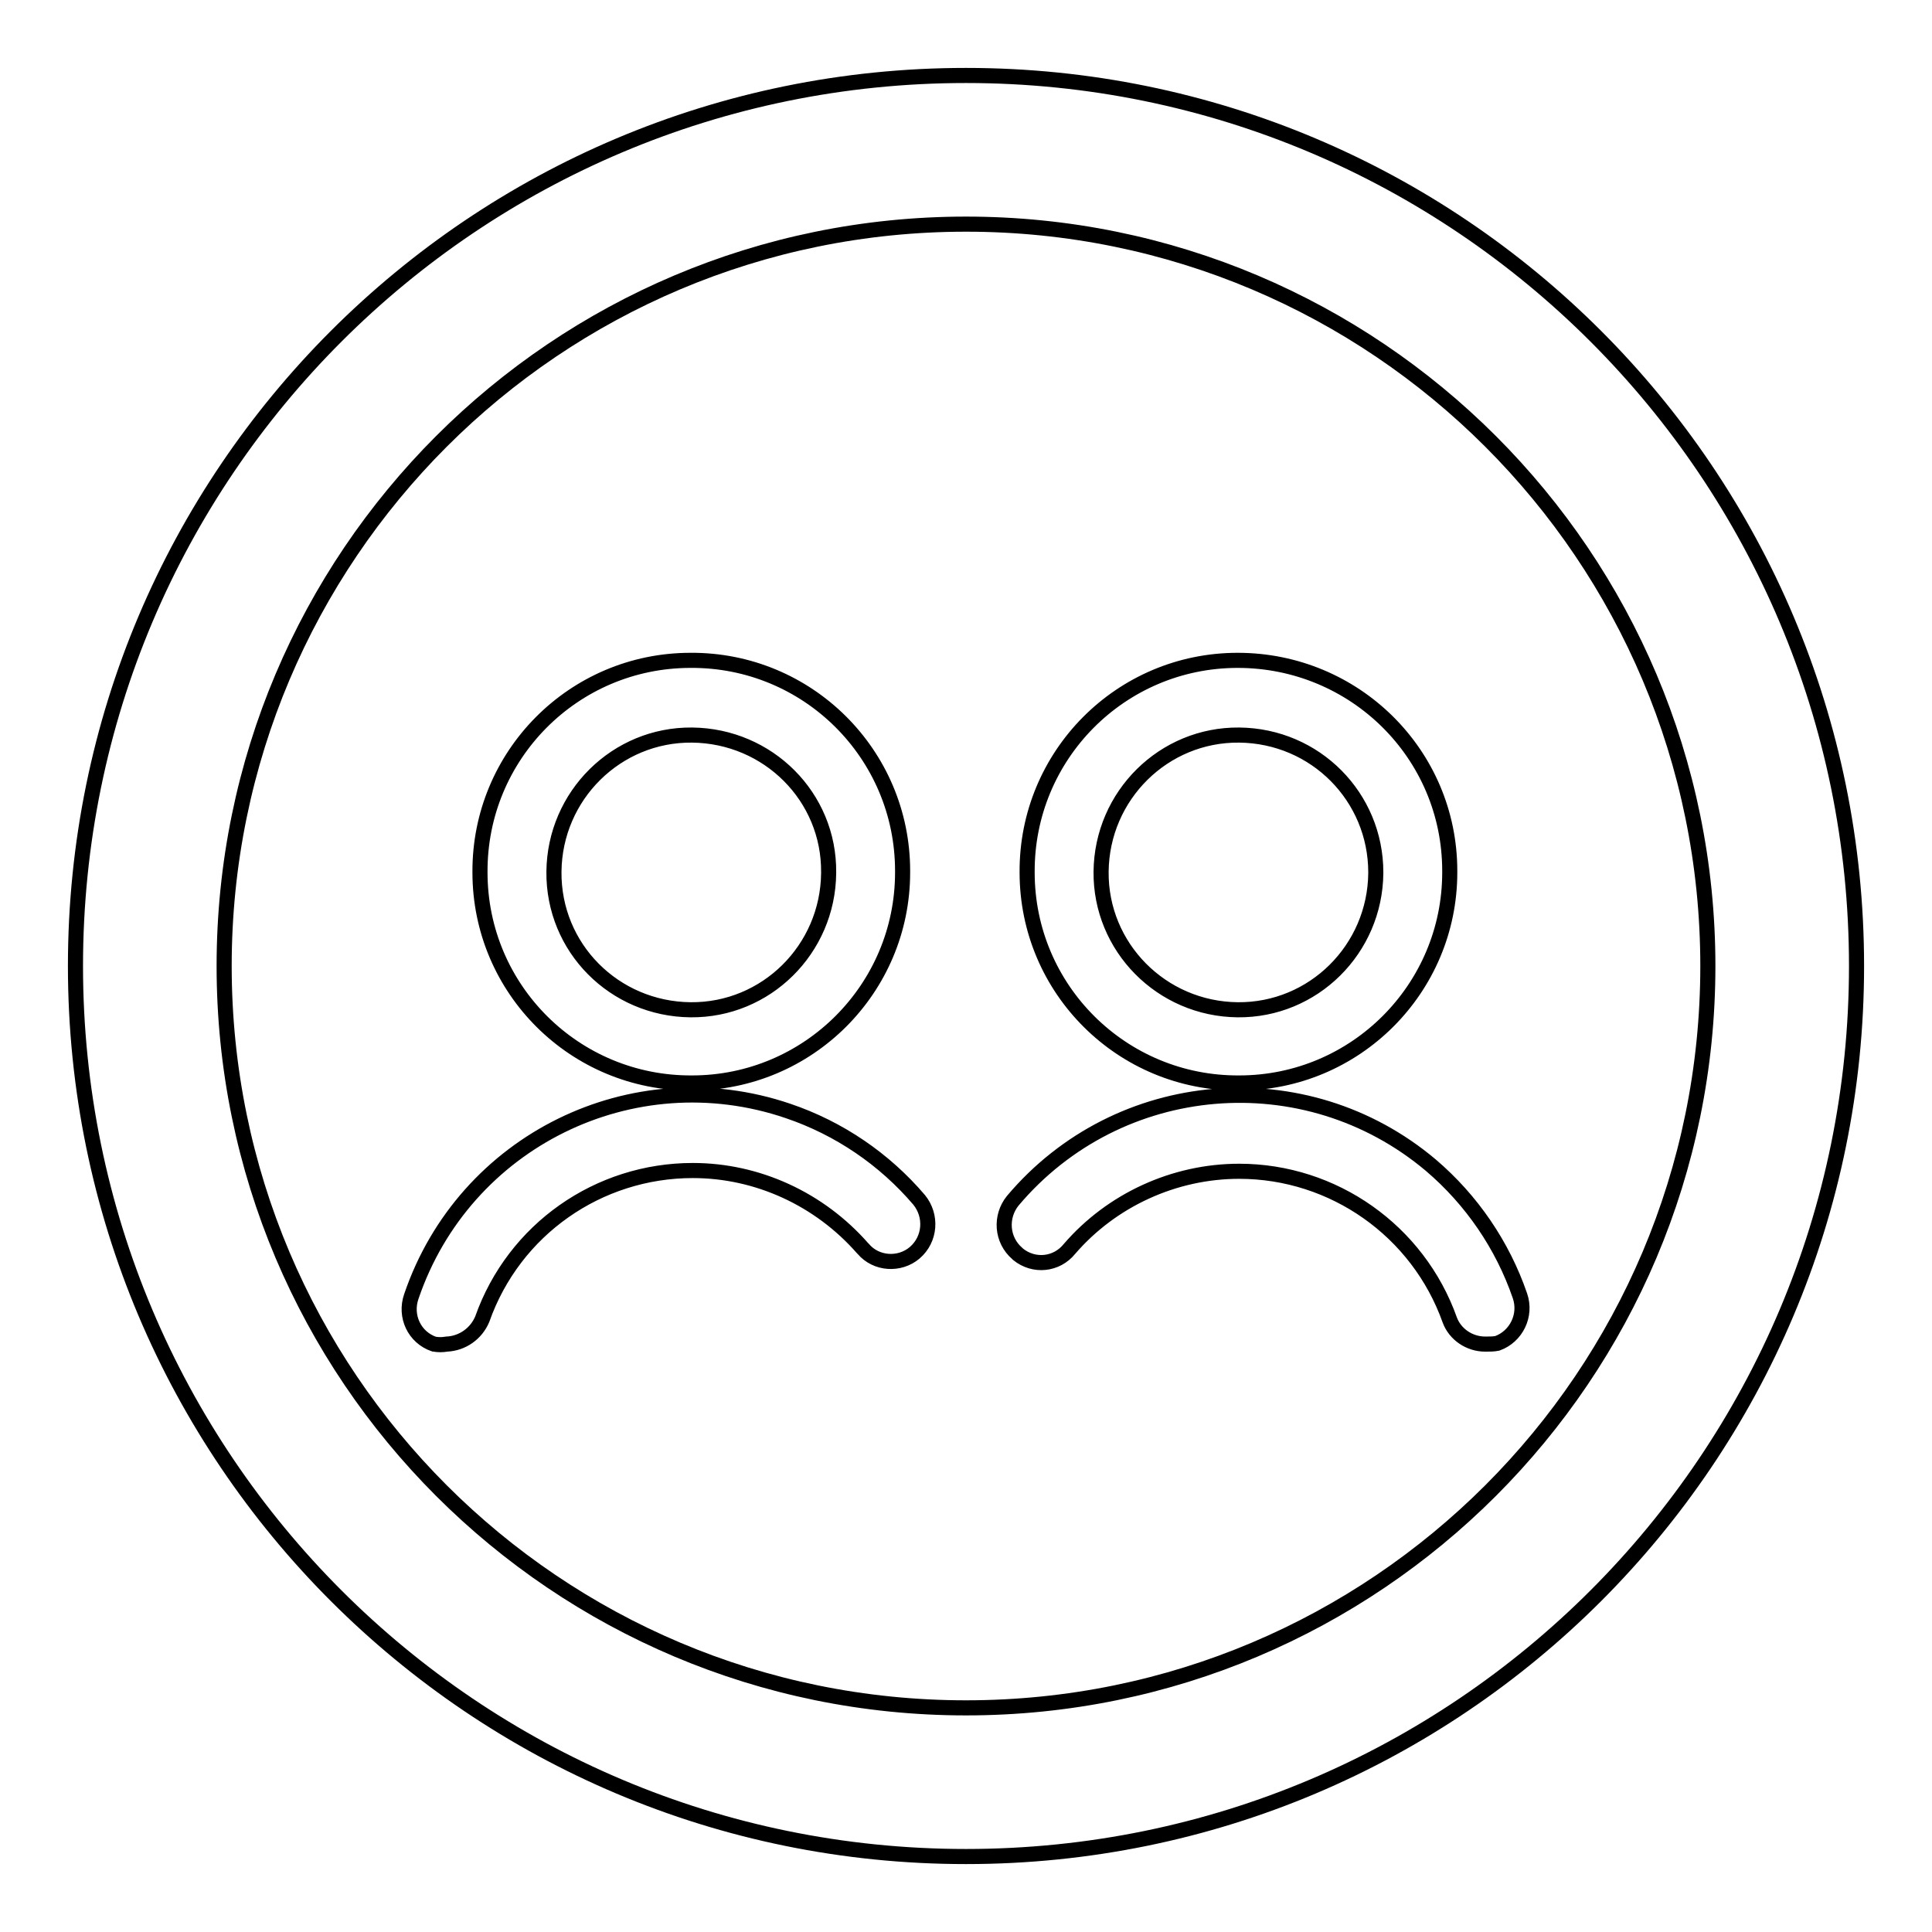 <?xml version="1.0" encoding="utf-8"?>
<!-- Svg Vector Icons : http://www.onlinewebfonts.com/icon -->
<!DOCTYPE svg PUBLIC "-//W3C//DTD SVG 1.1//EN" "http://www.w3.org/Graphics/SVG/1.1/DTD/svg11.dtd">
<svg version="1.1" xmlns="http://www.w3.org/2000/svg" xmlns:xlink="http://www.w3.org/1999/xlink" x="0px" y="0px" viewBox="0 0 256 256" enable-background="new 0 0 256 256" xml:space="preserve">
<g> <path stroke-width="2" fill-opacity="0" stroke="#000000"  d="M59.2,178.1c-0.6,0.1-1.1,0.1-1.7,0c-2.6-0.9-3.9-3.7-3-6.3c7-20.6,29.3-31.6,49.9-24.6 c6.8,2.3,12.8,6.4,17.4,11.8c1.7,2.1,1.5,5.2-0.6,7c-2,1.7-5.1,1.5-6.8-0.5c0,0-0.1-0.1-0.1-0.1c-5.7-6.5-13.9-10.3-22.5-10.3 c-12.5,0-23.7,7.8-27.9,19.7C63.1,176.7,61.3,178,59.2,178.1z M91.7,143.5c-15.5,0.1-28.1-12.4-28.1-27.9 C63.5,100.1,76,87.5,91.5,87.5c15.5-0.1,28.1,12.4,28.1,27.9c0,0.1,0,0.1,0,0.2C119.6,131,107.1,143.5,91.7,143.5z M91.7,97.4 c-10-0.1-18.2,8-18.3,18.1s8,18.2,18.1,18.3c10,0.1,18.2-8,18.3-18.1c0,0,0-0.1,0-0.1C109.9,105.6,101.8,97.5,91.7,97.4 C91.8,97.4,91.7,97.4,91.7,97.4z M196.8,178.1c-2.1,0-4-1.3-4.7-3.2c-4.2-11.8-15.4-19.7-27.9-19.7c-8.6,0-16.9,3.8-22.5,10.3 c-1.7,2.1-4.7,2.4-6.8,0.7c0,0-0.1-0.1-0.1-0.1c-2.1-1.8-2.3-4.9-0.6-7c14-16.6,38.8-18.7,55.4-4.7c5.4,4.6,9.5,10.6,11.8,17.3 c0.9,2.6-0.5,5.4-3,6.3C197.9,178.1,197.4,178.1,196.8,178.1z M164.2,143.5c-15.5,0.1-28.1-12.4-28.1-27.9 c-0.1-15.5,12.4-28.1,27.9-28.1s28.1,12.4,28.1,27.9c0,0.1,0,0.1,0,0.2C192.1,131,179.6,143.5,164.2,143.5L164.2,143.5z  M164.2,97.4c-10-0.1-18.2,8-18.3,18.1c-0.1,10,8,18.2,18.1,18.3c10,0.1,18.2-8,18.3-18.1c0,0,0-0.1,0-0.1 C182.3,105.6,174.3,97.5,164.2,97.4C164.3,97.4,164.2,97.4,164.2,97.4z M128,246c-65.2,0-118-52.8-118-118C10,62.8,62.8,10,128,10 c65.2,0,118,52.8,118,118C246,193.2,193.2,246,128,246L128,246z M128,29.7c-54.3,0-98.3,44-98.3,98.3c0,54.3,44,98.3,98.3,98.3 c54.3,0,98.3-44,98.3-98.3C226.3,73.7,182.3,29.7,128,29.7L128,29.7z"/></g>
</svg>